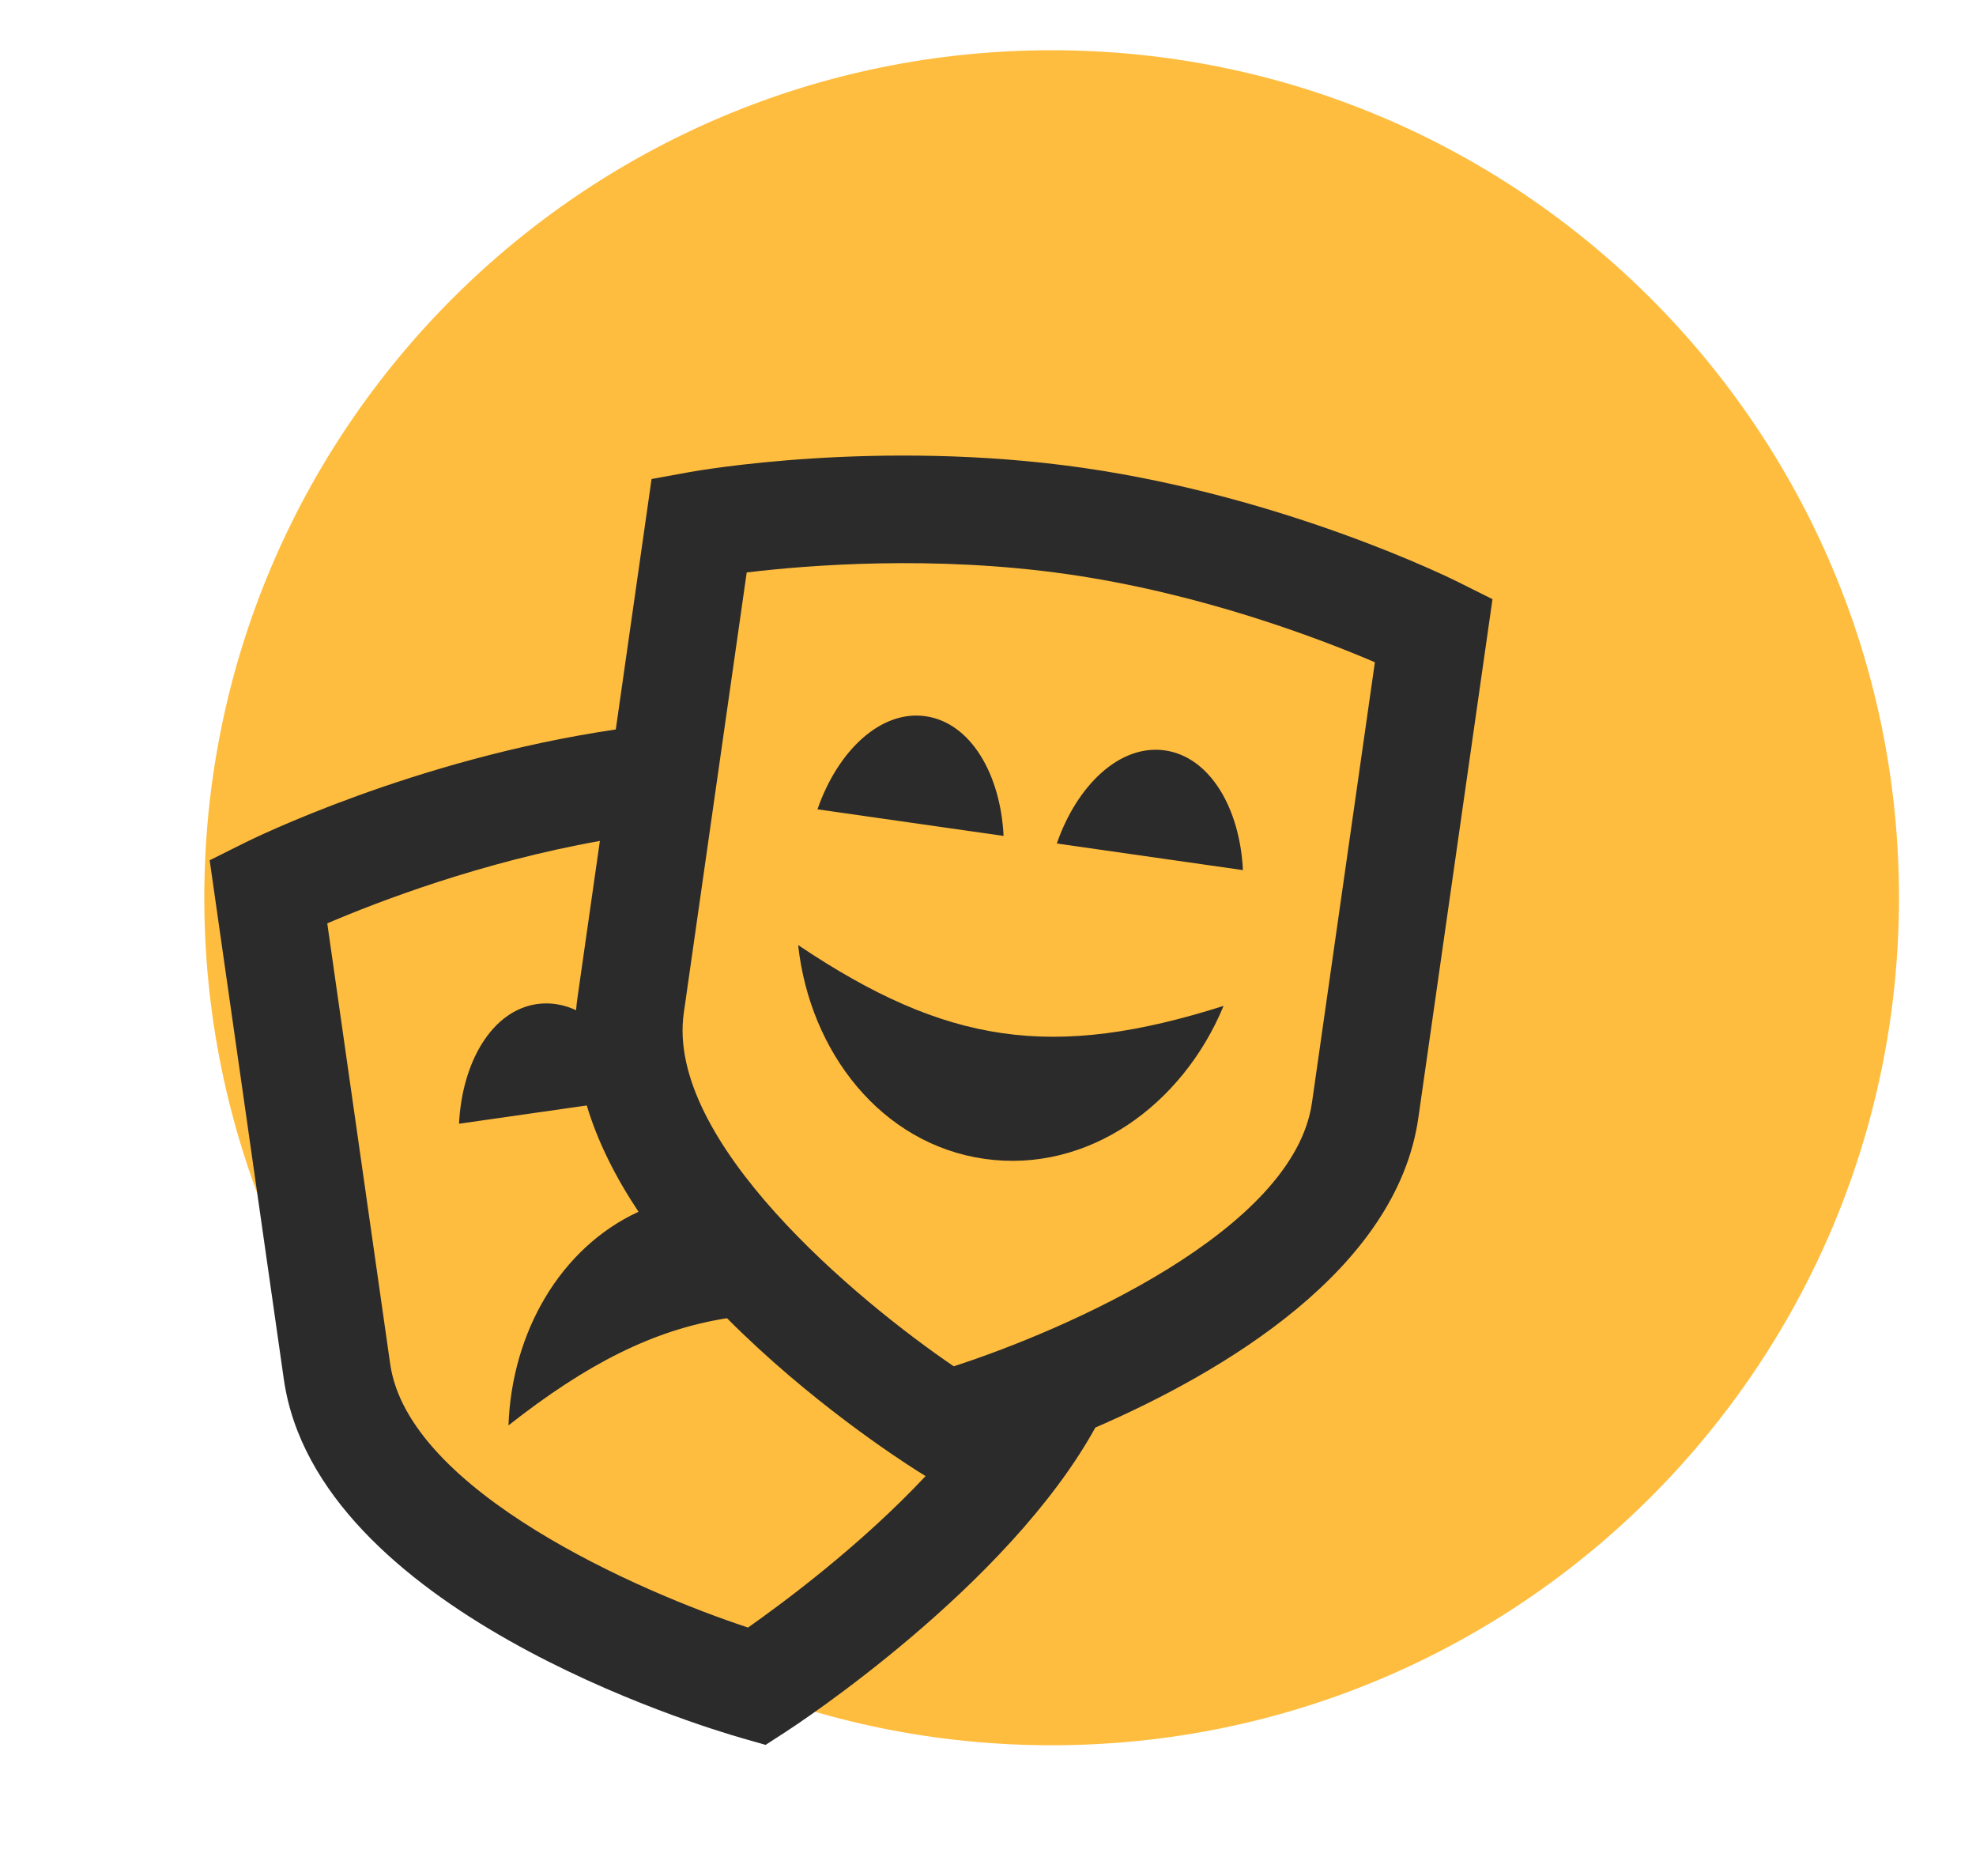 <svg width="590" height="560" viewBox="0 0 590 560" fill="none" xmlns="http://www.w3.org/2000/svg">
<path d="M314 521C453.728 521 567 407.728 567 268C567 128.272 453.728 15 314 15C174.272 15 61 128.272 61 268C61 407.728 174.272 521 314 521Z" fill="#FFBD3F"/>
<g clip-path="url(#clip0_1047_160)">
<path d="M435.284 173.697C433.214 172.67 384.046 148.335 323.136 139.625C262.194 130.93 208.198 140.523 205.92 140.924L194.546 142.993L183.862 217.763C123.514 226.618 75.004 250.617 72.95 251.643L62.603 256.809L84.741 411.707C94.575 480.59 208.599 515.16 221.576 518.882L228.587 520.887L234.715 516.924C237.41 515.176 300.758 473.821 327.05 426.161C365.278 409.59 417.012 379.094 423.493 333.713L445.63 178.862L435.284 173.697ZM223.341 485.852C191.081 475.264 121.926 445.138 116.504 407.167L97.719 275.642C113.006 269.113 143.566 257.386 179.114 251.034L172.425 297.827C172.248 299.079 172.104 300.314 172.008 301.565C168.27 299.849 164.324 299.159 160.313 299.736C146.886 301.677 137.967 317.029 137.053 335.461L175.2 330.007C178.489 341.012 183.943 351.663 190.648 361.737C167.291 372.501 152.79 397.751 151.827 425.503C175.072 407.232 195.06 396.965 217.069 393.516C241.661 418.236 268.177 435.481 273.728 438.994L276.359 440.646C257.109 461.212 234.089 478.296 223.357 485.852H223.341ZM391.73 329.173C386.276 367.4 318.195 397.029 284.781 407.873C255.761 388.126 198.701 340.594 204.171 302.367L222.956 170.89C241.067 168.708 278.621 165.692 318.58 171.387C358.556 177.098 393.752 190.525 410.515 197.695L391.73 329.189V329.173ZM365.342 300.282C352.99 330.071 324.708 350.3 294.005 345.952C263.253 341.605 241.821 314.19 238.308 282.123C282.663 311.912 314.41 316.452 365.342 300.282ZM315.548 251.804C321.58 234.367 334.43 222.063 347.872 224.02C361.299 225.961 370.219 241.313 371.117 259.745L315.532 251.804H315.548ZM299.667 249.542L244.083 241.601C250.115 224.164 262.964 211.86 276.407 213.817C289.834 215.758 298.753 231.11 299.651 249.542H299.667Z" fill="#2B2B2B"/>
</g>
<defs>
<clipPath id="clip0_1047_160">
<rect width="385" height="385" fill="white" transform="translate(61 136)"/>
</clipPath>
</defs>
</svg>
